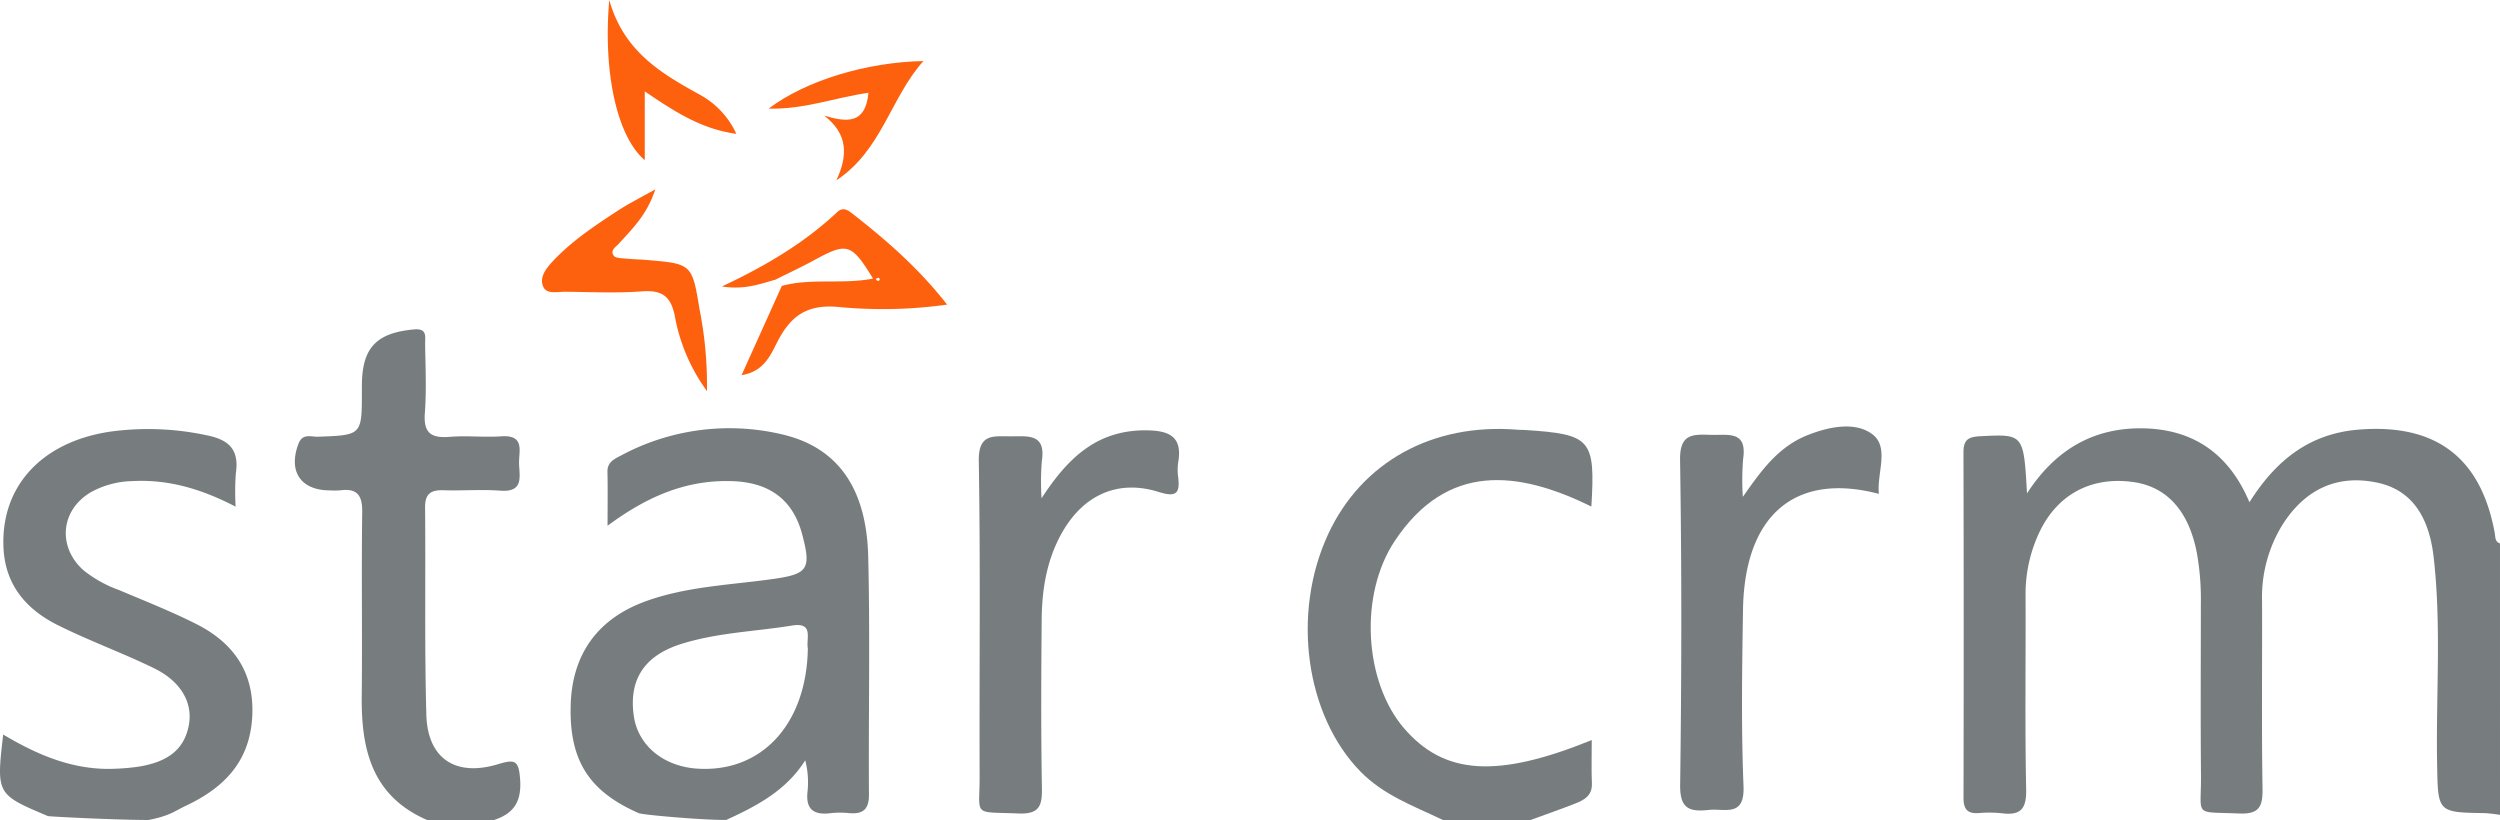 <svg xmlns="http://www.w3.org/2000/svg" width="487.812" height="160" viewBox="0 0 487.812 160">
  <defs>
    <style>
      .cls-1 {
        fill: #777d7f;
      }

      .cls-2 {
        fill: #fe610e;
      }
    </style>
  </defs>
  <g id="Layer_2" data-name="Layer 2">
    <g id="Layer_1-2" data-name="Layer 1">
      <g>
        <path class="cls-1" d="M487.812,159.001a28.959,28.959,0,0,0-2.957-.341c-9.281-.148-9.143-.141-9.314-9.615-.243-13.465.868-26.957-.683-40.395-.959-8.312-4.633-13.096-10.895-14.45-7.686-1.662-13.979,1.069-18.47,7.994a26.922,26.922,0,0,0-4.108,15.183c.044,12.152-.11,24.305.09,36.454.058,3.539-.611,5.079-4.619,4.903-8.992-.394-7.314.782-7.389-7.489-.102-11.152-.026-22.306-.025-33.458a51.75,51.75,0,0,0-.785-9.926c-1.573-8.114-5.781-12.873-12.42-13.804-8.179-1.146-14.885,2.424-18.377,9.96a28.123,28.123,0,0,0-2.622,12.083c.055,12.651-.142,25.305.117,37.951.079,3.852-1.135,5.121-4.817,4.628a23.762,23.762,0,0,0-4.52-.021c-2.18.129-2.892-.838-2.887-2.952q.073-33.708-.009-67.417c-.007-2.396.857-3.048,3.203-3.166,8.542-.429,8.537-.523,9.194,11.149,5.624-8.688,13.143-12.828,22.552-12.694,9.79.14,16.832,4.872,20.853,14.425,5.111-8.114,11.633-13.399,21.345-14.176,14.963-1.196,23.818,5.377,26.52,20.181.146.798.007,1.685,1.023,2.029Z"/>
        <path class="cls-1" d="M124.643,158.671c-9.781-4.282-13.602-10.364-13.286-21.15.286-9.764,5.161-16.705,14.454-20.131,7.929-2.923,16.381-3.224,24.649-4.362,7.168-.987,7.898-1.86,6.066-8.765-1.785-6.726-6.327-10.098-13.509-10.373-8.942-.342-16.631,2.884-24.466,8.699,0-4.071.058-7.289-.022-10.504-.048-1.919,1.335-2.517,2.657-3.21a44.656,44.656,0,0,1,31.133-4.185c11.009,2.443,16.755,10.39,17.09,23.914.383,15.468.041,30.953.145,46.429.02,2.929-1.192,3.87-3.907,3.626a16.323,16.323,0,0,0-3.514.007c-3.425.441-5-.782-4.544-4.378a17.272,17.272,0,0,0-.465-5.928c-3.74,5.925-9.488,8.917-15.431,11.637C136.662,160,125.378,158.993,124.643,158.671ZM157.629,126.482c-.384-1.76,1.236-5.118-3.018-4.429-7.257,1.175-14.69,1.381-21.751,3.623-7.169,2.277-10.17,6.958-9.2,13.961.801,5.783,5.745,9.907,12.399,10.342C148.608,150.799,157.408,141.289,157.629,126.482Z"/>
        <path class="cls-1" d="M9.339,159.232c-10.055-4.25-10.057-4.246-8.72-15.913,6.906,4.136,14.057,7.118,22.167,6.666a39.085,39.085,0,0,0,4.485-.43c4.77-.825,8.617-2.801,9.58-8.087.791-4.344-1.522-8.508-6.807-11.084-6.146-2.996-12.616-5.339-18.733-8.386C5.145,118.927,1.007,114.169.679,106.85c-.531-11.839,7.314-20.559,20.688-22.608a54.558,54.558,0,0,1,18.912.679c4.425.868,6.414,2.834,5.746,7.389a49.685,49.685,0,0,0-.047,6.556c-6.666-3.466-13.137-5.372-20.16-4.987a17.388,17.388,0,0,0-8.142,2.195c-5.848,3.479-6.484,10.615-1.427,15.16a23.855,23.855,0,0,0,6.952,3.889c5.073,2.148,10.218,4.172,15.126,6.651,7.535,3.806,11.506,9.831,10.859,18.547-.629,8.485-5.612,13.46-12.917,16.903-2.372,1.118-2.975,1.902-7.266,2.776C22.631,160,9.586,159.337,9.339,159.232Z"/>
        <path class="cls-1" d="M83.336,160C72.569,155.338,70.471,146.233,70.583,135.842c.129-11.984-.069-23.972.093-35.956.044-3.271-1.013-4.642-4.296-4.209a15.227,15.227,0,0,1-2.01.011c-5.723-.013-8.171-3.726-6.126-9.11.792-2.086,2.465-1.318,3.806-1.366,8.562-.31,8.563-.279,8.563-8.842l0-.999c0-7.502,2.76-10.409,10.179-11.095,2.639-.244,2.145,1.476,2.163,2.849.059,4.494.286,9.009-.055,13.478-.298,3.903,1.239,4.936,4.872,4.635,3.329-.276,6.713.13,10.048-.102,4.714-.328,3.372,3.003,3.463,5.381.097,2.542.893,5.573-3.645,5.226-3.666-.28-7.373.036-11.057-.082-2.468-.079-3.661.64-3.635,3.352.126,13.482-.128,26.971.244,40.444.236,8.551,5.686,12.181,14.021,9.647,3.29-1,3.998-.721,4.272,2.88.33,4.333-1.152,6.725-5.067,8.014Z"/>
        <path class="cls-1" d="M281.549,160c-5.648-2.717-11.566-4.798-16.148-9.51-10.623-10.925-13.451-30.74-6.239-46.274,6.545-14.095,20.371-21.715,36.946-20.366.501.041,1.006.022,1.508.054,12.851.84,13.686,1.776,12.9,14.94-14.436-7.114-28.135-8.553-38.296,6.605-7.142,10.654-5.989,27.642,1.721,36.629,7.833,9.13,18.127,9.844,36.65,2.324,0,2.934-.088,5.704.027,8.465.097,2.339-1.452,3.22-3.207,3.907-2.896,1.134-5.836,2.156-8.757,3.225Z"/>
        <path class="cls-1" d="M203.233,97.223c5.148-7.902,10.904-13.495,20.856-13.25,4.465.11,6.603,1.569,5.813,6.206a10.503,10.503,0,0,0-.006,2.988c.39,3.212-.507,3.863-3.805,2.828-8.127-2.55-15.007.703-19.174,8.504-2.739,5.128-3.607,10.695-3.656,16.384-.095,10.978-.156,21.961.046,32.936.065,3.517-.598,5.08-4.612,4.913-9.092-.379-7.515.711-7.545-7.372-.076-20.461.178-40.926-.163-61.382-.089-5.361,2.73-4.848,6.18-4.838,3.421.01,6.94-.598,6.125,4.817A49.269,49.269,0,0,0,203.233,97.223Z"/>
        <path class="cls-1" d="M340.07,96.953c3.537-5.032,6.846-9.758,12.658-12.058,4.202-1.663,9.221-2.648,12.551-.214,3.478,2.543.911,7.619,1.334,11.685-16.37-4.294-26.213,4.154-26.507,22.588-.183,11.48-.366,22.979.099,34.443.25,6.15-3.655,4.303-6.786,4.642-3.731.404-5.642-.205-5.58-4.859.282-21.132.321-42.272-.016-63.402-.084-5.251,2.534-5.025,6.094-4.926,3.295.092,7.03-.869,6.212,4.698A51.41,51.41,0,0,0,340.07,96.953Z"/>
        <path class="cls-2" d="M151.308,54.566c-3.043.855-6.038,2.018-10.447,1.331,8.74-4.11,16.169-8.56,22.535-14.541.939-.882,1.841-.517,2.679.136,6.678,5.203,13.069,10.696,18.731,17.944a90.021,90.021,0,0,1-21.042.476c-5.916-.586-9.222,1.424-11.866,6.384-1.429,2.681-2.622,6.181-7.196,6.904,2.764-6.13,5.307-11.772,7.848-17.413,5.777-1.571,11.839-.254,17.801-1.428-4.233-6.887-5.04-7.101-11.463-3.606C156.407,52.103,153.838,53.299,151.308,54.566Zm20.334-.207c-.112-.058-.251-.189-.333-.16-.478.164-.489.399-.028.606.08.036.257-.056.337-.139C171.674,54.607,171.638,54.464,171.643,54.359Z"/>
        <path class="cls-2" d="M127.859,36.946c-1.583,4.916-4.434,7.645-7.05,10.538-.618.684-1.846,1.355-1.036,2.428.362.48,1.484.457,2.274.541,1.324.139,2.661.155,3.989.267,8.901.747,9.003.735,10.441,9.506a76.496,76.496,0,0,1,1.47,16.087,35.565,35.565,0,0,1-6.286-14.702c-.782-3.843-2.526-5.049-6.402-4.757-4.986.375-10.022.114-15.036.076-1.457-.011-3.451.51-4.162-.86-.914-1.762.385-3.557,1.604-4.882,3.746-4.072,8.349-7.119,12.953-10.126C122.642,39.741,124.825,38.658,127.859,36.946Z"/>
        <path class="cls-2" d="M118.881,0c2.809,9.95,9.986,14.241,17.519,18.394a16.586,16.586,0,0,1,7.28,7.72c-6.847-.918-12.117-4.378-17.867-8.284v13.42C120.409,26.681,117.644,14.183,118.881,0Z"/>
        <path class="cls-2" d="M169.452,18.106c-6.472.92-12.621,3.291-19.463,3.082,7.24-5.479,19.069-9.059,30.198-9.278-6.388,7.082-8.127,17.454-16.995,23.276,2.211-4.737,2.369-8.977-2.374-12.625C165.281,23.906,168.897,24.218,169.452,18.106Z"/>
      </g>
    </g>
  </g>
</svg>
